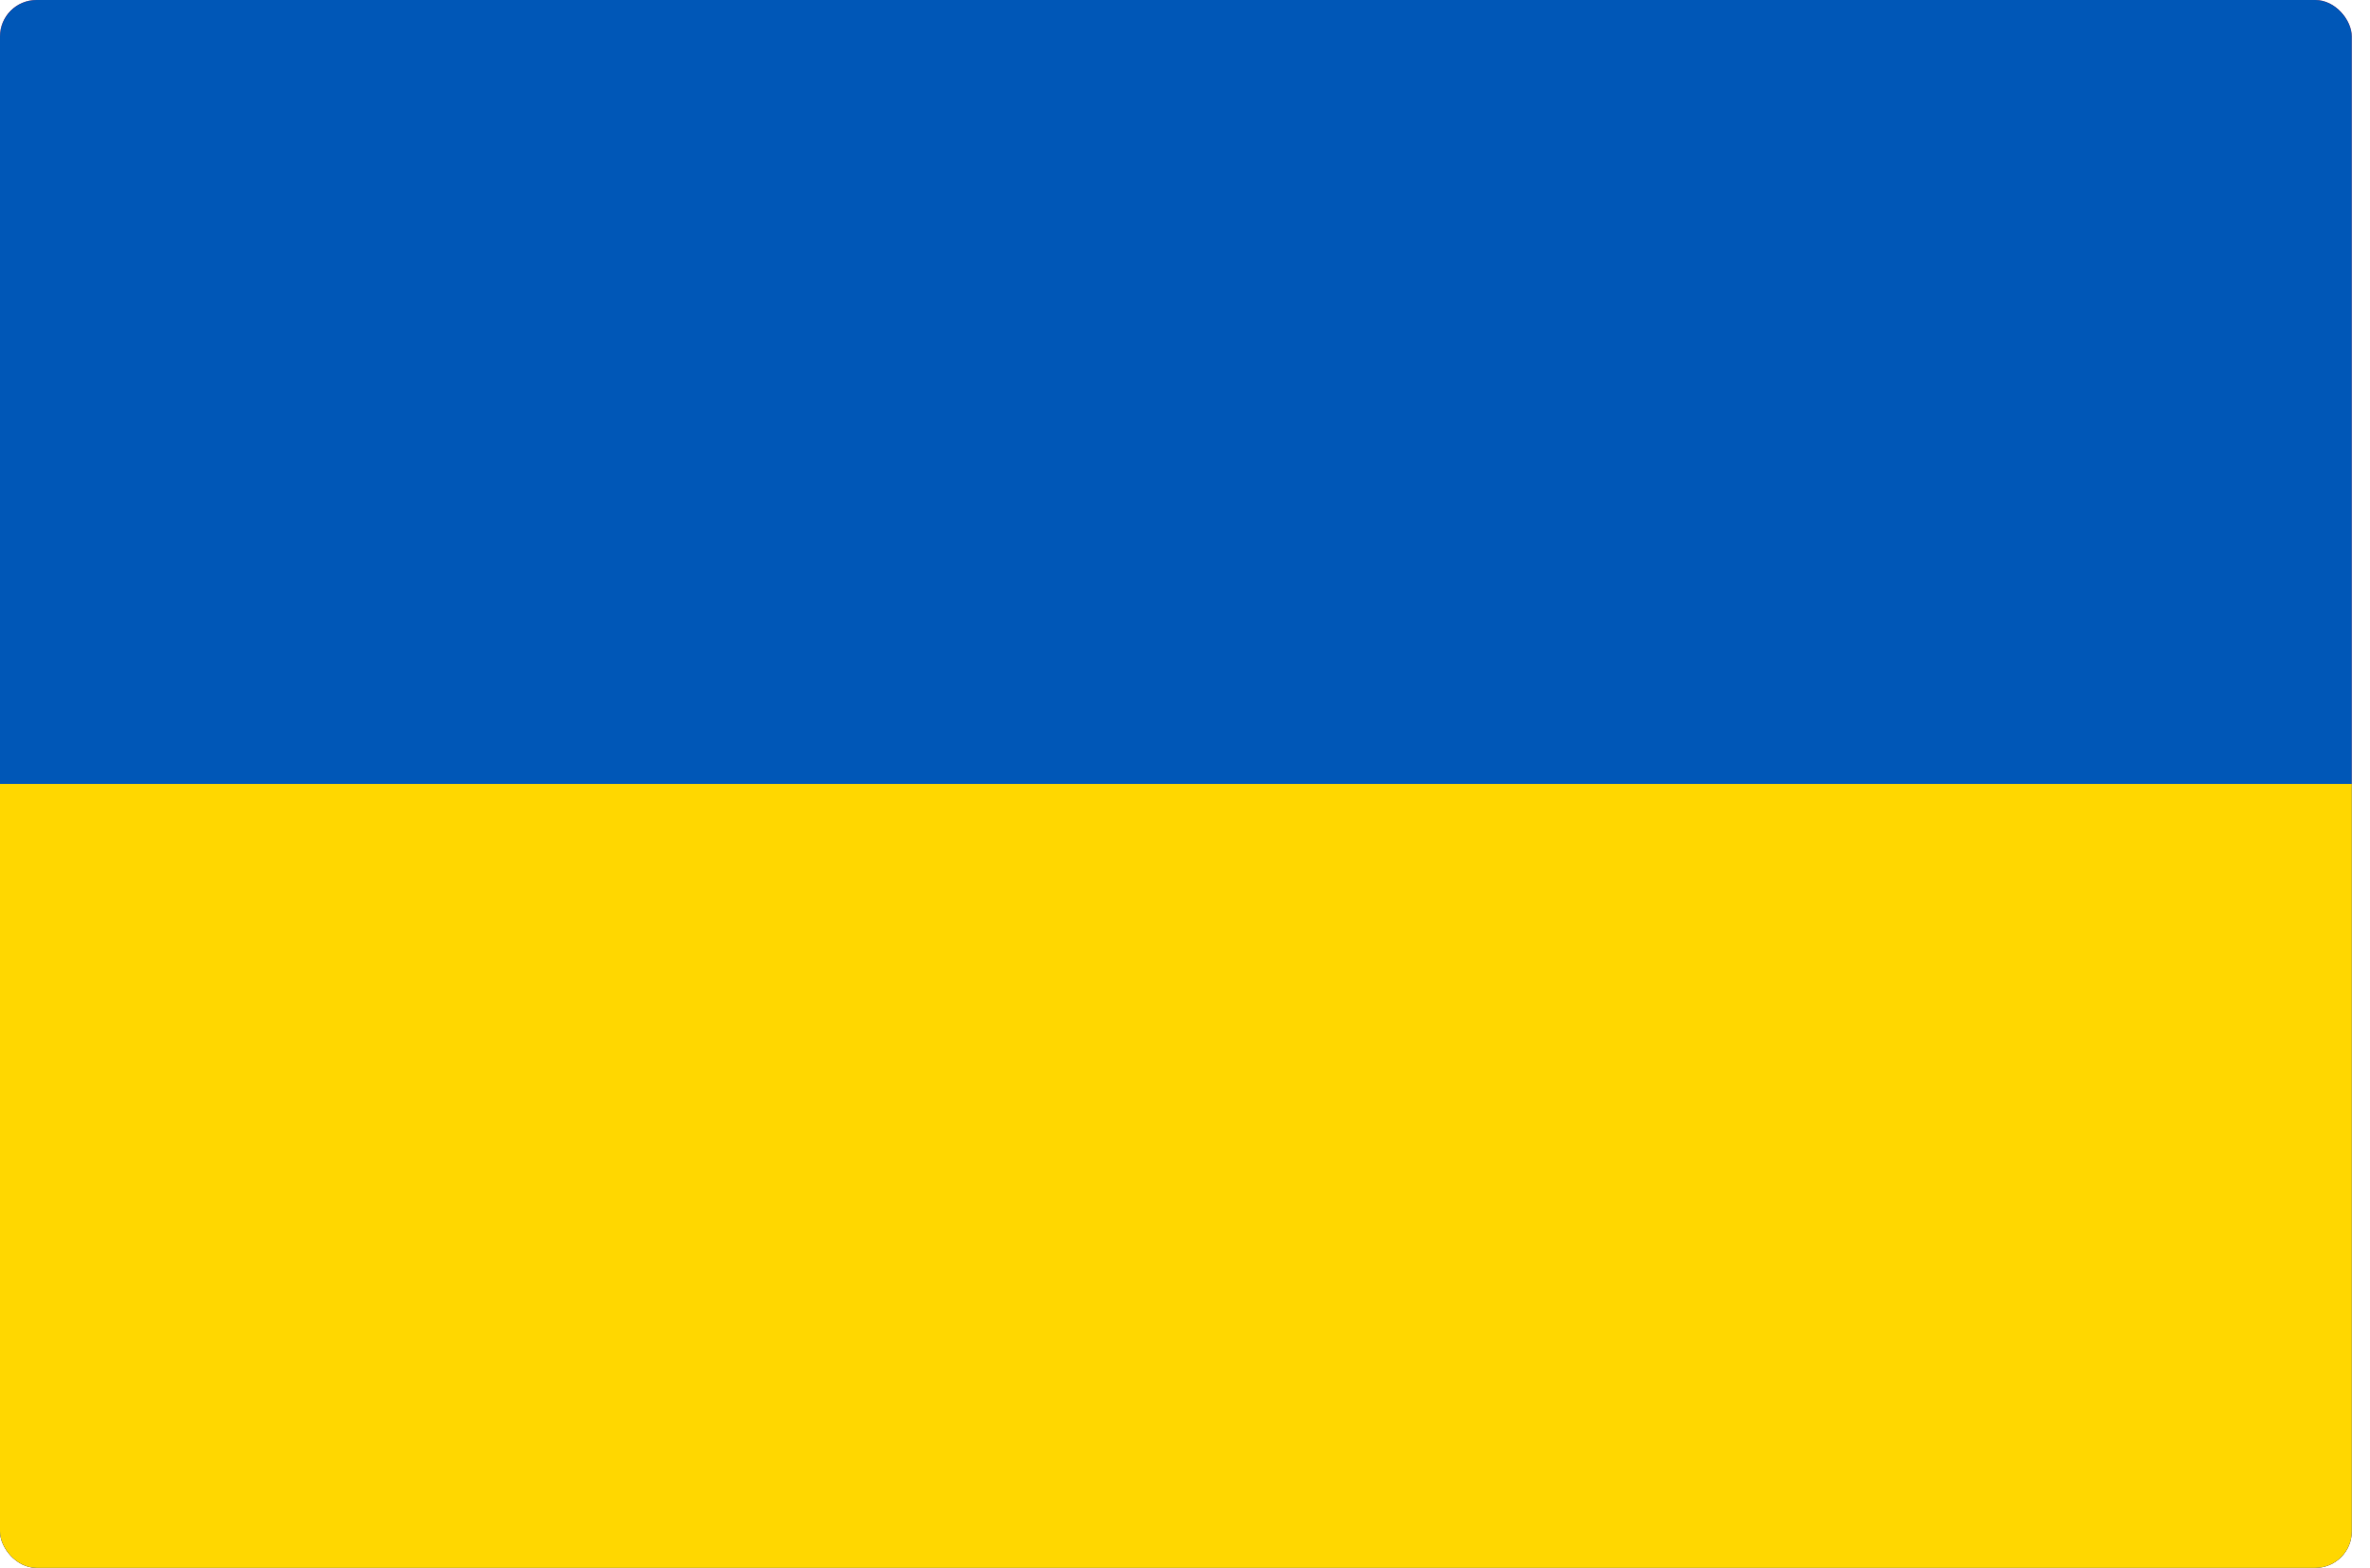 <svg xmlns="http://www.w3.org/2000/svg" width="65" height="43" viewBox="0 0 65 43" fill="none"><g clip-path="url(#clip0_1128_16172)"><rect width="64.5" height="43" rx="1" fill="#FF4E4E"></rect><path d="M64.5 0H0V43H64.5V0Z" fill="#0057B7"></path><path d="M64.5 21.5H3.8147e-06V43H64.5V21.5Z" fill="#FFD700"></path></g><defs><clipPath id="clip0_1128_16172"><rect width="64.5" height="43" rx="1" fill="white"></rect></clipPath></defs></svg>